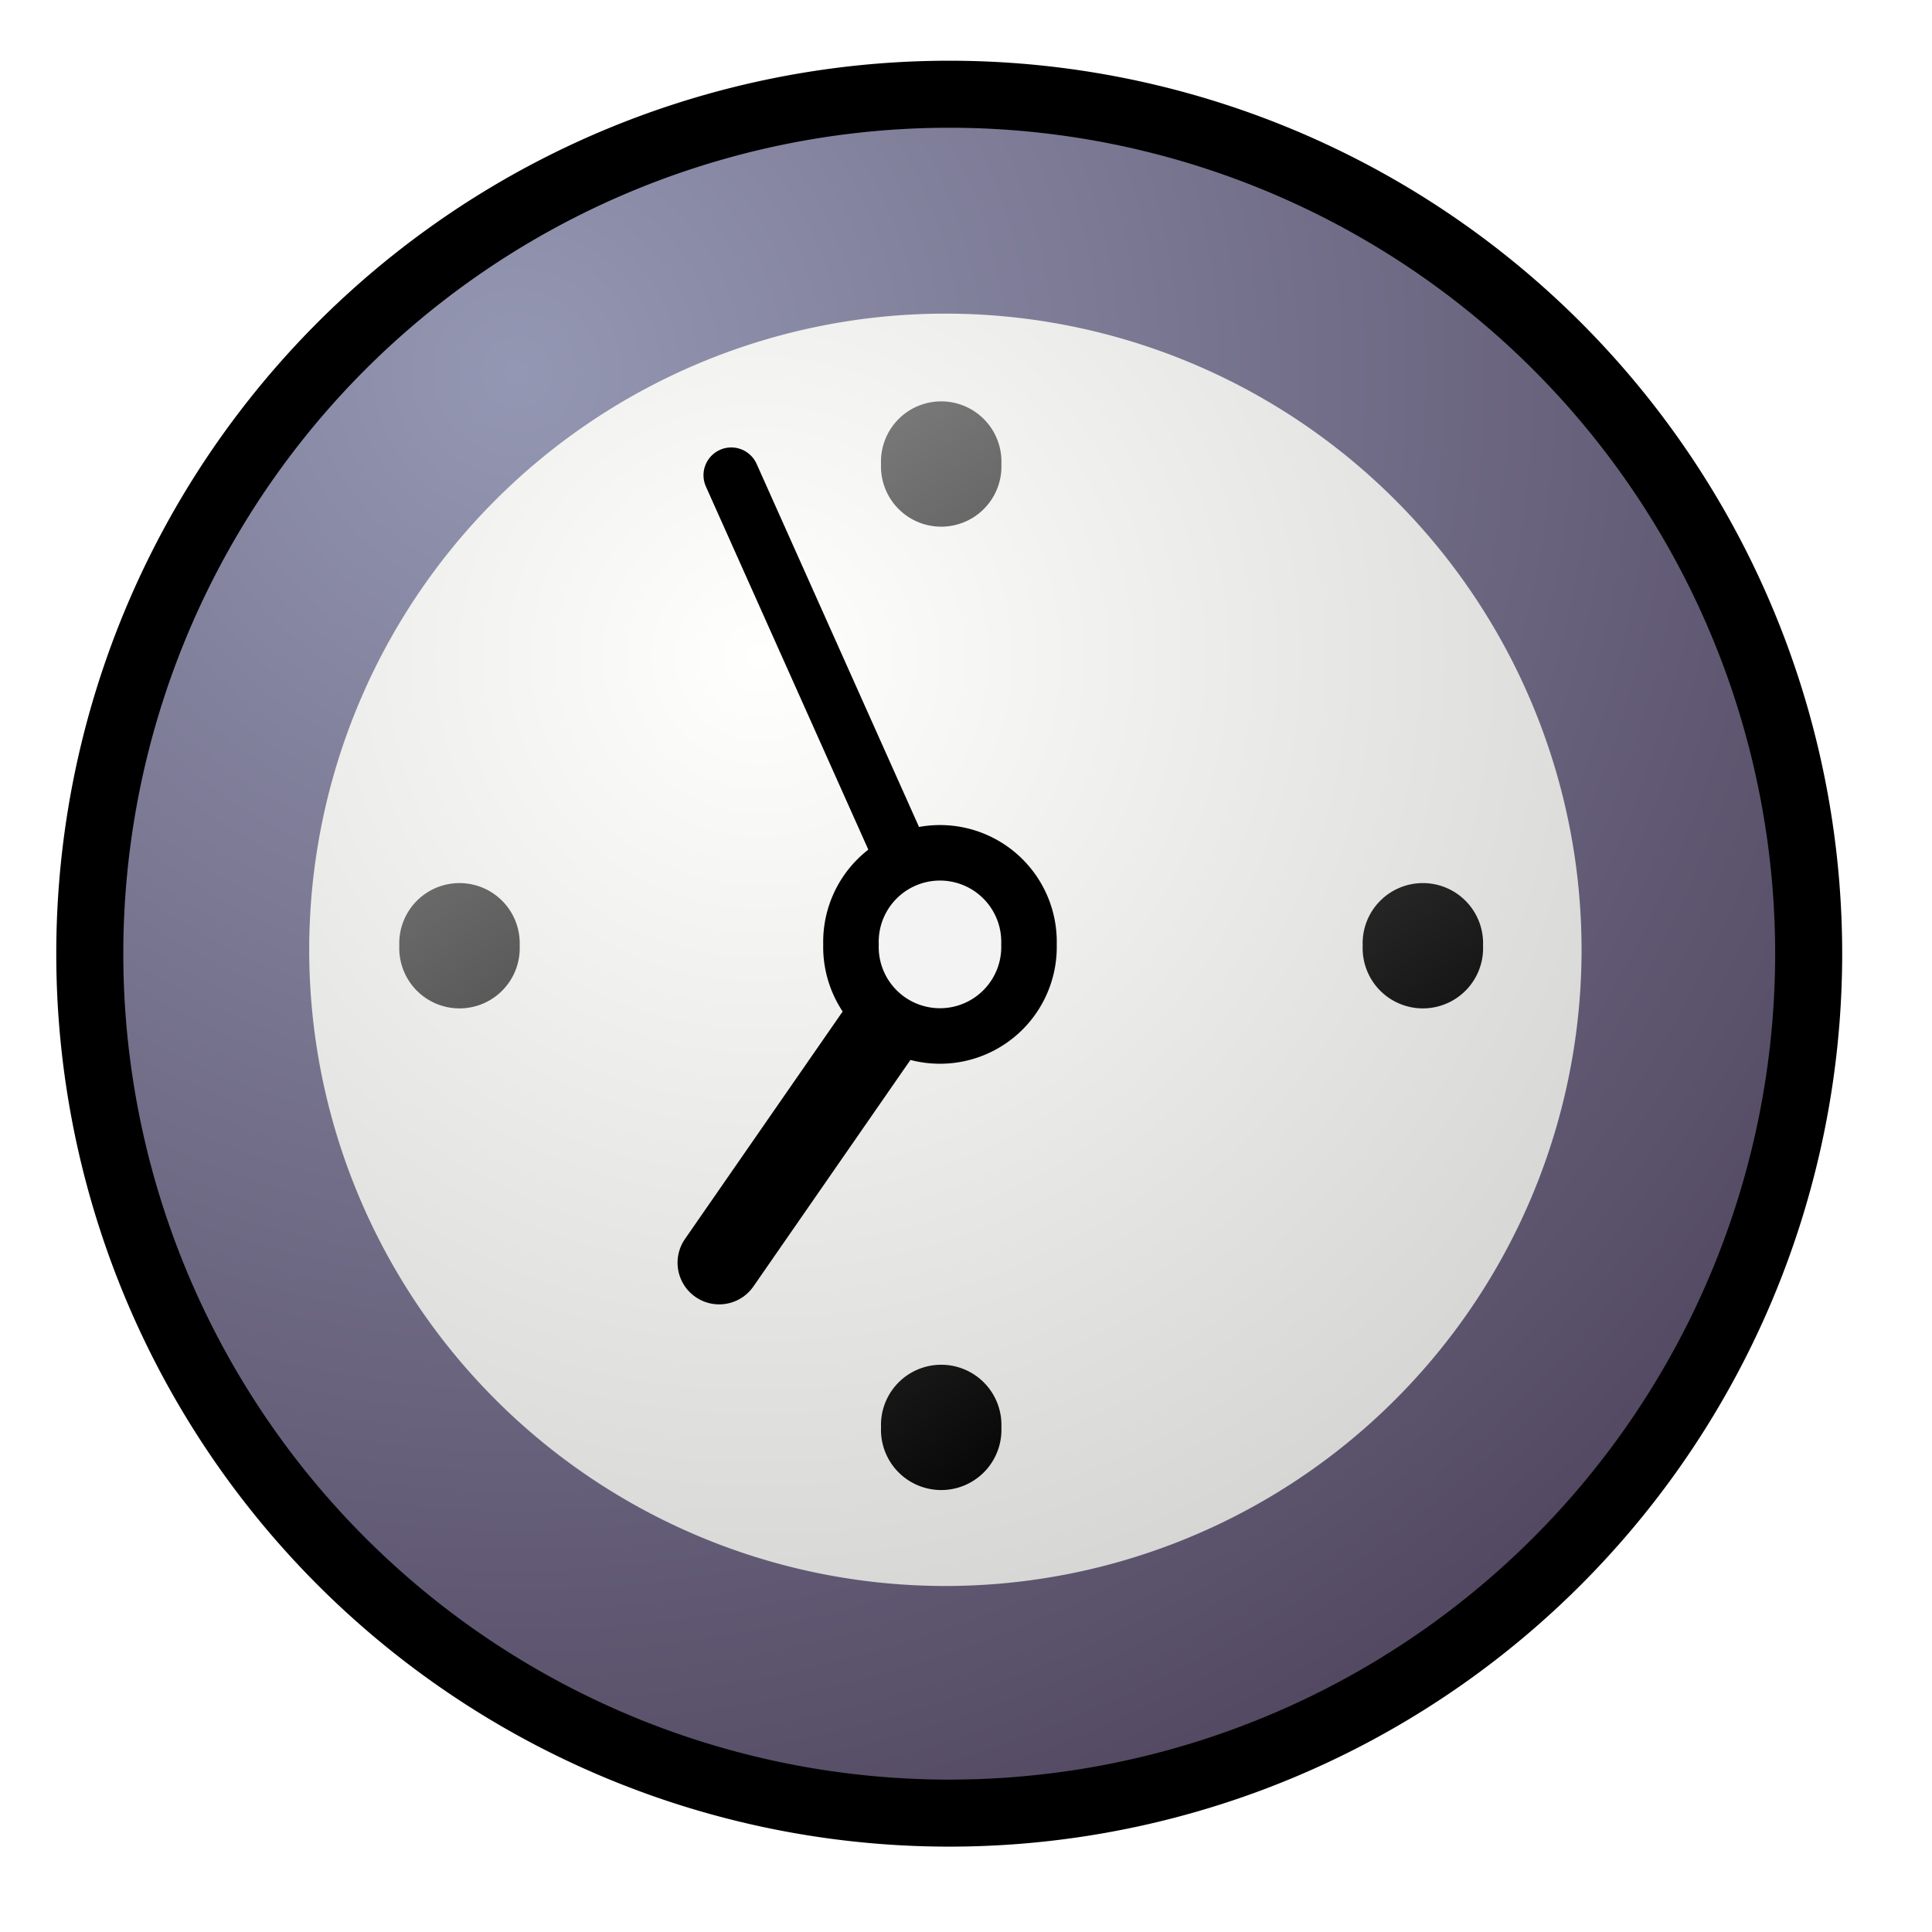 <?xml version="1.0" standalone="no"?>
<!--Created with Inkscape (http://www.inkscape.org/)-->
<svg xmlns="http://www.w3.org/2000/svg" xmlns:xlink="http://www.w3.org/1999/xlink" viewBox="0 0 36 36">
  <defs>
    <linearGradient id="f">
      <stop offset="0" stop-color="#fffffd" stop-opacity="1"/>
      <stop offset="1" stop-color="#cbcbc9" stop-opacity="1"/>
    </linearGradient>
    <linearGradient id="e">
      <stop offset="0" stop-color="#838383" stop-opacity="1"/>
      <stop offset="1" stop-color="#000" stop-opacity="1"/>
    </linearGradient>
    <linearGradient id="d">
      <stop offset="0" stop-color="#a0a0a0" stop-opacity="1"/>
      <stop offset="1" stop-color="#fff" stop-opacity="1"/>
    </linearGradient>
    <linearGradient id="g">
      <stop offset="0" stop-color="#9497b3" stop-opacity="1"/>
      <stop offset="1" stop-color="#4c4059" stop-opacity="1"/>
    </linearGradient>
    <linearGradient id="c">
      <stop offset="0" stop-color="#fffffd" stop-opacity=".505"/>
      <stop offset="1" stop-color="#919190" stop-opacity=".255"/>
    </linearGradient>
    <linearGradient id="b">
      <stop offset="0" stop-color="#fff" stop-opacity="1"/>
      <stop offset="0.679" stop-color="#e3e3e3" stop-opacity="1"/>
      <stop offset="1" stop-color="#c8c8c8" stop-opacity="1"/>
    </linearGradient>
    <linearGradient>
      <stop offset="0" stop-color="#fff" stop-opacity="1"/>
      <stop offset="0.5" stop-color="#e1e1e0" stop-opacity="1"/>
      <stop offset="1" stop-color="#c3c3c1" stop-opacity="1"/>
    </linearGradient>
    <linearGradient id="a">
      <stop offset="0" stop-color="#000" stop-opacity="1"/>
      <stop offset="1" stop-color="#000" stop-opacity="0"/>
    </linearGradient>
    <linearGradient gradientUnits="userSpaceOnUse" y2="17.729" x2="22.526" y1="19.194" x1="22.526" gradientTransform="scale(0.707,1.414)" xlink:href="#a"/>
    <linearGradient y2="17.729" x2="22.526" y1="19.194" x1="22.526" gradientTransform="matrix(0.707,0,0,1.414,-32,-32)" gradientUnits="userSpaceOnUse" xlink:href="#a"/>
    <linearGradient y2="17.729" x2="22.526" y1="19.194" x1="22.526" gradientTransform="matrix(0.707,0,0,1.414,0,-32)" gradientUnits="userSpaceOnUse" xlink:href="#a"/>
    <linearGradient y2="17.729" x2="22.526" y1="19.194" x1="22.526" gradientTransform="matrix(0.707,0,0,1.414,-32,0)" gradientUnits="userSpaceOnUse" xlink:href="#a"/>
    <radialGradient gradientUnits="userSpaceOnUse" r="23.795" fy="18.398" fx="16.993" cy="18.398" cx="17.365" xlink:href="#b"/>
    <radialGradient gradientUnits="userSpaceOnUse" r="9.261" fy="15.508" fx="17.737" cy="15.284" cx="17.502" gradientTransform="scale(0.971,1.03)" xlink:href="#c"/>
    <linearGradient xlink:href="#d" x1="26.678" y1="29.569" x2="7.106" y2="6.993" gradientUnits="userSpaceOnUse"/>
    <linearGradient xlink:href="#e" id="m" gradientUnits="userSpaceOnUse" x1="8.088" y1="3.362" x2="14.409" y2="12.373"/>
    <linearGradient xlink:href="#e" id="l" gradientUnits="userSpaceOnUse" x1="17.987" y1="3.362" x2="24.309" y2="12.373"/>
    <linearGradient xlink:href="#e" id="k" gradientUnits="userSpaceOnUse" x1="13.037" y1="-1.588" x2="19.359" y2="7.423"/>
    <linearGradient xlink:href="#e" id="j" gradientUnits="userSpaceOnUse" x1="13.037" y1="8.312" x2="19.359" y2="17.323"/>
    <radialGradient xlink:href="#f" id="i" cx="11.902" cy="10.045" fx="11.902" fy="10.045" r="29.293" gradientUnits="userSpaceOnUse"/>
    <radialGradient xlink:href="#g" id="h" cx="8.747" cy="6.828" fx="8.747" fy="6.828" r="29.89" gradientUnits="userSpaceOnUse"/>
  </defs>
  <path transform="matrix(1.074,0,0,1.074,0.235,-0.392)" d="M 31.161 16.911 A 14.911 14.911 0 1 1  1.339,16.911 A 14.911 14.911 0 1 1  31.161 16.911 z" stroke-dasharray="none" stroke-opacity="1" stroke-dashoffset="0" stroke-miterlimit="4" stroke-linejoin="round" stroke-linecap="round" stroke-width="1.163" stroke="#000" fill-rule="evenodd" fill-opacity="1" fill="url(#h)"/>
  <path transform="matrix(0.795,0,0,0.795,4.697,4.254)" d="M 31.161 16.911 A 14.911 14.911 0 1 1  1.339,16.911 A 14.911 14.911 0 1 1  31.161 16.911 z" fill="url(#i)" fill-opacity="1" fill-rule="evenodd" stroke="url(#linearGradient42180)" stroke-width="1.301" stroke-linecap="round" stroke-linejoin="round" stroke-miterlimit="4" stroke-dashoffset="0" stroke-opacity="1"/>
  <path transform="matrix(1.361,0,0,1.361,-3.155,-5.922)" d="M 16.406 17.281 A 1.219 1.219 0 1 1  13.969,17.281 A 1.219 1.219 0 1 1  16.406 17.281 z" fill="#f3f3f3" fill-opacity="1" fill-rule="evenodd" stroke="#000" stroke-width=".76" stroke-linecap="round" stroke-linejoin="round" stroke-miterlimit="4" stroke-dashoffset="0" stroke-opacity="1"/>
  <path d="M 16.784,15.915 L 13.626,8.855" fill="none" fill-opacity=".75" fill-rule="evenodd" stroke="#000" stroke-width="1.035" stroke-linecap="round" stroke-linejoin="miter" stroke-miterlimit="4" stroke-opacity="1"/>
  <path d="M 13.401,23.529 L 16.331,19.302" fill="none" fill-opacity=".75" fill-rule="evenodd" stroke="#000" stroke-width="1.552" stroke-linecap="round" stroke-linejoin="miter" stroke-miterlimit="4" stroke-opacity="1"/>
  <path transform="matrix(1.813,0,0,1.813,-12.749,-5.301)" d="M 17.324 7.693 A 0.619 0.619 0 1 1  16.087,7.693 A 0.619 0.619 0 1 1  17.324 7.693 z" fill="url(#j)" fill-opacity="1" fill-rule="evenodd" stroke="none" stroke-width="1.369" stroke-linecap="round" stroke-linejoin="round" stroke-miterlimit="4" stroke-dashoffset="0" stroke-opacity="1"/>
  <path transform="matrix(1.813,0,0,1.813,-12.749,12.65)" d="M 17.324 7.693 A 0.619 0.619 0 1 1  16.087,7.693 A 0.619 0.619 0 1 1  17.324 7.693 z" fill="url(#k)" fill-opacity="1" fill-rule="evenodd" stroke="none" stroke-width="1.369" stroke-linecap="round" stroke-linejoin="round" stroke-miterlimit="4" stroke-dashoffset="0" stroke-opacity="1"/>
  <path transform="matrix(1.813,0,0,1.813,-21.725,3.675)" d="M 17.324 7.693 A 0.619 0.619 0 1 1  16.087,7.693 A 0.619 0.619 0 1 1  17.324 7.693 z" fill="url(#l)" fill-opacity="1" fill-rule="evenodd" stroke="none" stroke-width="1.369" stroke-linecap="round" stroke-linejoin="round" stroke-miterlimit="4" stroke-dashoffset="0" stroke-opacity="1"/>
  <path transform="matrix(1.813,0,0,1.813,-3.774,3.675)" d="M 17.324 7.693 A 0.619 0.619 0 1 1  16.087,7.693 A 0.619 0.619 0 1 1  17.324 7.693 z" fill="url(#m)" fill-opacity="1" fill-rule="evenodd" stroke="none" stroke-width="1.369" stroke-linecap="round" stroke-linejoin="round" stroke-miterlimit="4" stroke-dashoffset="0" stroke-opacity="1"/>
</svg>
